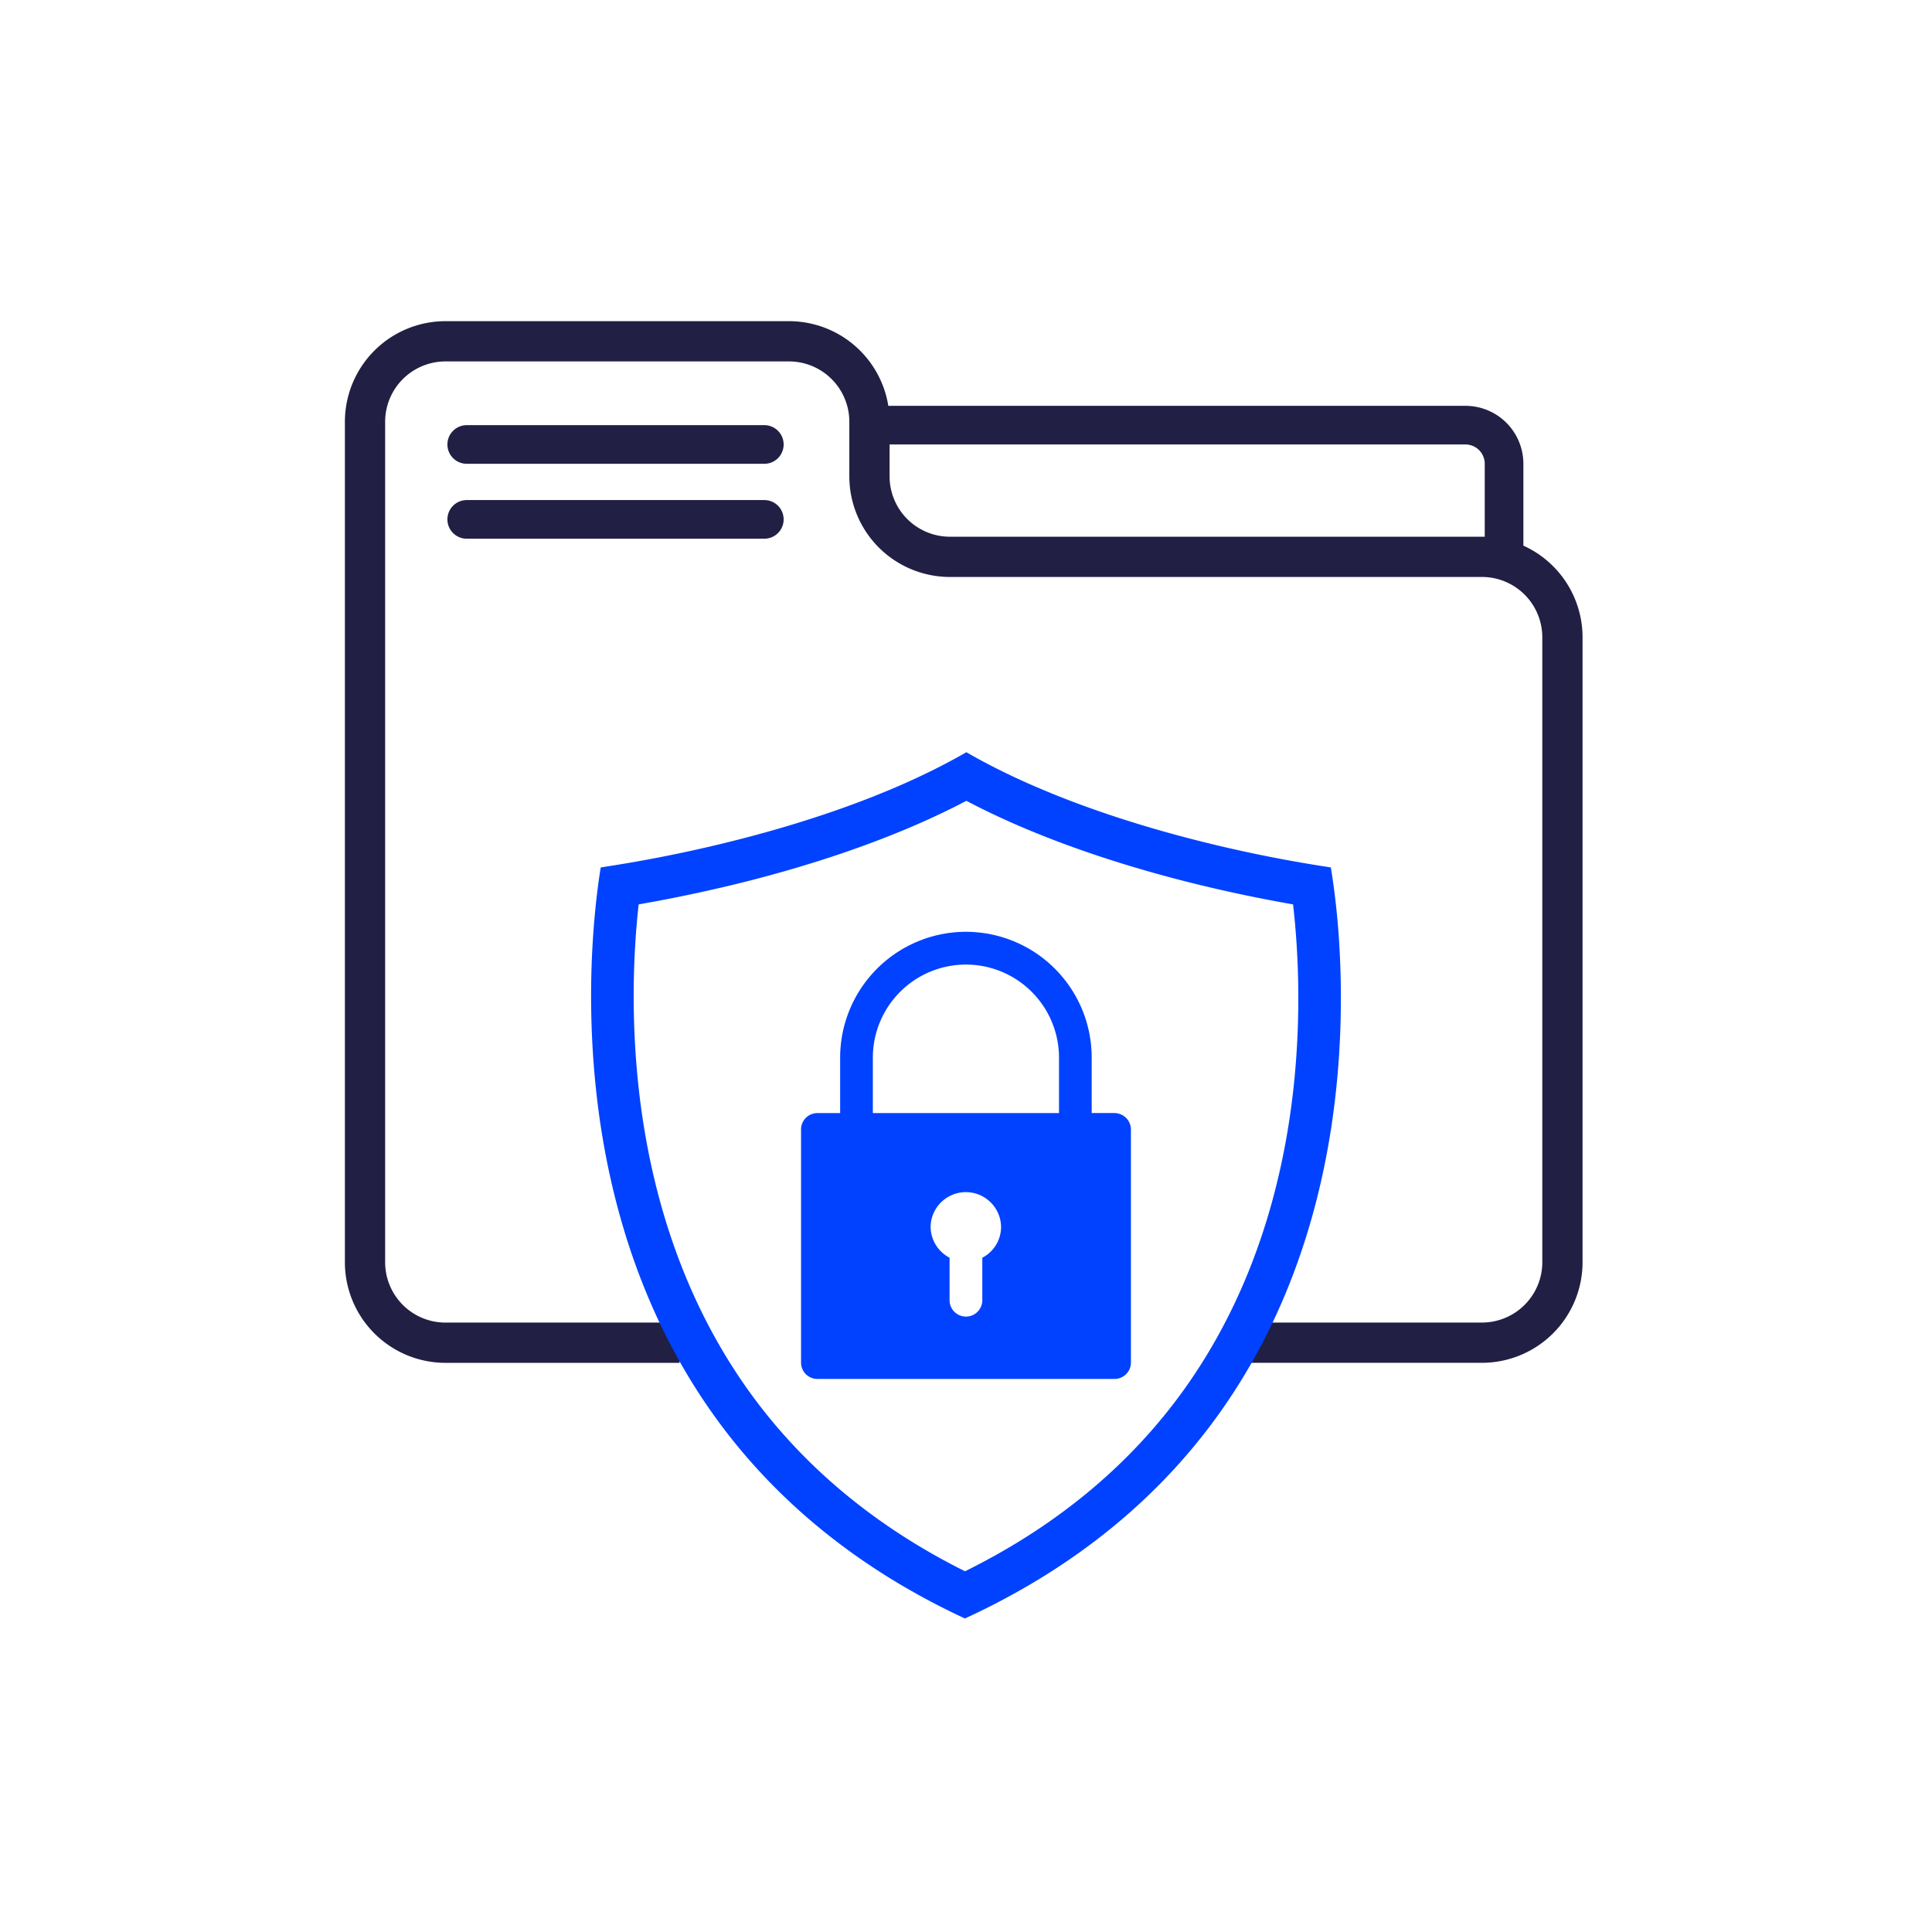 <svg xmlns="http://www.w3.org/2000/svg" width="1200" height="1200" viewBox="0 0 900 900"><defs><clipPath id="a"><path d="M275.36 350.41h349.27v403.5H275.36Zm0 0"/></clipPath><clipPath id="b"><path d="M373.12 434.07h153.75v208.5H373.12Zm0 0"/></clipPath></defs><path fill="none" stroke="#211f43" stroke-width="18.75" d="M577.85 625.47h112.49a37.5 37.5 0 0 0 37.5-37.5V296.9a37.5 37.5 0 0 0-37.5-37.5H442.53a37.5 37.5 0 0 1-37.5-37.5v-25.41a37.5 37.5 0 0 0-37.5-37.5H207.54a37.5 37.5 0 0 0-37.5 37.5v391.5a37.5 37.5 0 0 0 37.5 37.5h109.02"/><path fill="none" stroke="#211f43" stroke-linecap="round" stroke-width="18" d="M217.42 207.05h138.63M217.42 241.95h138.63M414.62 198.05h268.03a18 18 0 0 1 18 18v40.27q-.01.6-.43 1.04-.44.42-1.04.43h-1.48"/><g clip-path="url(#a)"><path fill="#0042ff" d="M598.32 535.12c-8.02 41.68-23.28 78.77-45.37 110.24-25.36 36.12-60.11 65.21-103.41 86.6-42.88-21.38-77.33-50.45-102.52-86.54-21.97-31.49-37.2-68.6-45.24-110.3-7.28-37.71-7.23-72.2-5.9-94.48.42-7.37 1.03-13.88 1.64-19.34 11.5-2 26.87-5 44.03-9.15 30.2-7.33 71.98-19.81 108.62-39.1 36.62 19.3 78.31 31.79 108.44 39.12a683 683 0 0 0 43.75 9.13c.63 5.46 1.24 11.98 1.7 19.42 1.39 22.26 1.53 56.71-5.74 94.4m25.54-95.63a353 353 0 0 0-3.9-35.41 644 644 0 0 1-56.66-11.17c-31.6-7.7-76.34-21.23-113.13-42.5-36.76 21.25-81.6 34.78-113.3 42.47a653 653 0 0 1-57.03 11.2c-1.1 6.74-2.79 18.97-3.76 35.38-1.4 23.42-1.44 59.68 6.23 99.41 8.58 44.45 24.89 84.12 48.45 117.9 28.83 41.31 68.77 73.99 118.74 97.18 50.41-23.2 90.67-55.88 119.67-97.2 23.71-33.77 40.07-73.43 48.62-117.88 7.66-39.73 7.52-75.97 6.07-99.38"/></g><g clip-path="url(#b)"><path fill="#0042ff" d="M519.17 518.5h-10.62v-25.82a58.6 58.6 0 0 0-58.57-58.61 58.67 58.67 0 0 0-58.61 58.61v25.83h-10.58a7.63 7.63 0 0 0-7.63 7.62v108.65a7.6 7.6 0 0 0 7.63 7.58H519.2c4.21 0 7.63-3.42 7.63-7.63v-108.6a7.7 7.7 0 0 0-7.67-7.62m-112.56-25.82a43.4 43.4 0 0 1 43.37-43.36 43.4 43.4 0 0 1 43.36 43.36v25.83h-86.73Zm51 93.23v20.04a7.63 7.63 0 0 1-15.25 0V585.9a16.4 16.4 0 0 1-8.84-14.54 16.42 16.42 0 0 1 32.83 0 16.2 16.2 0 0 1-8.75 14.54m0 0"/></g></svg>